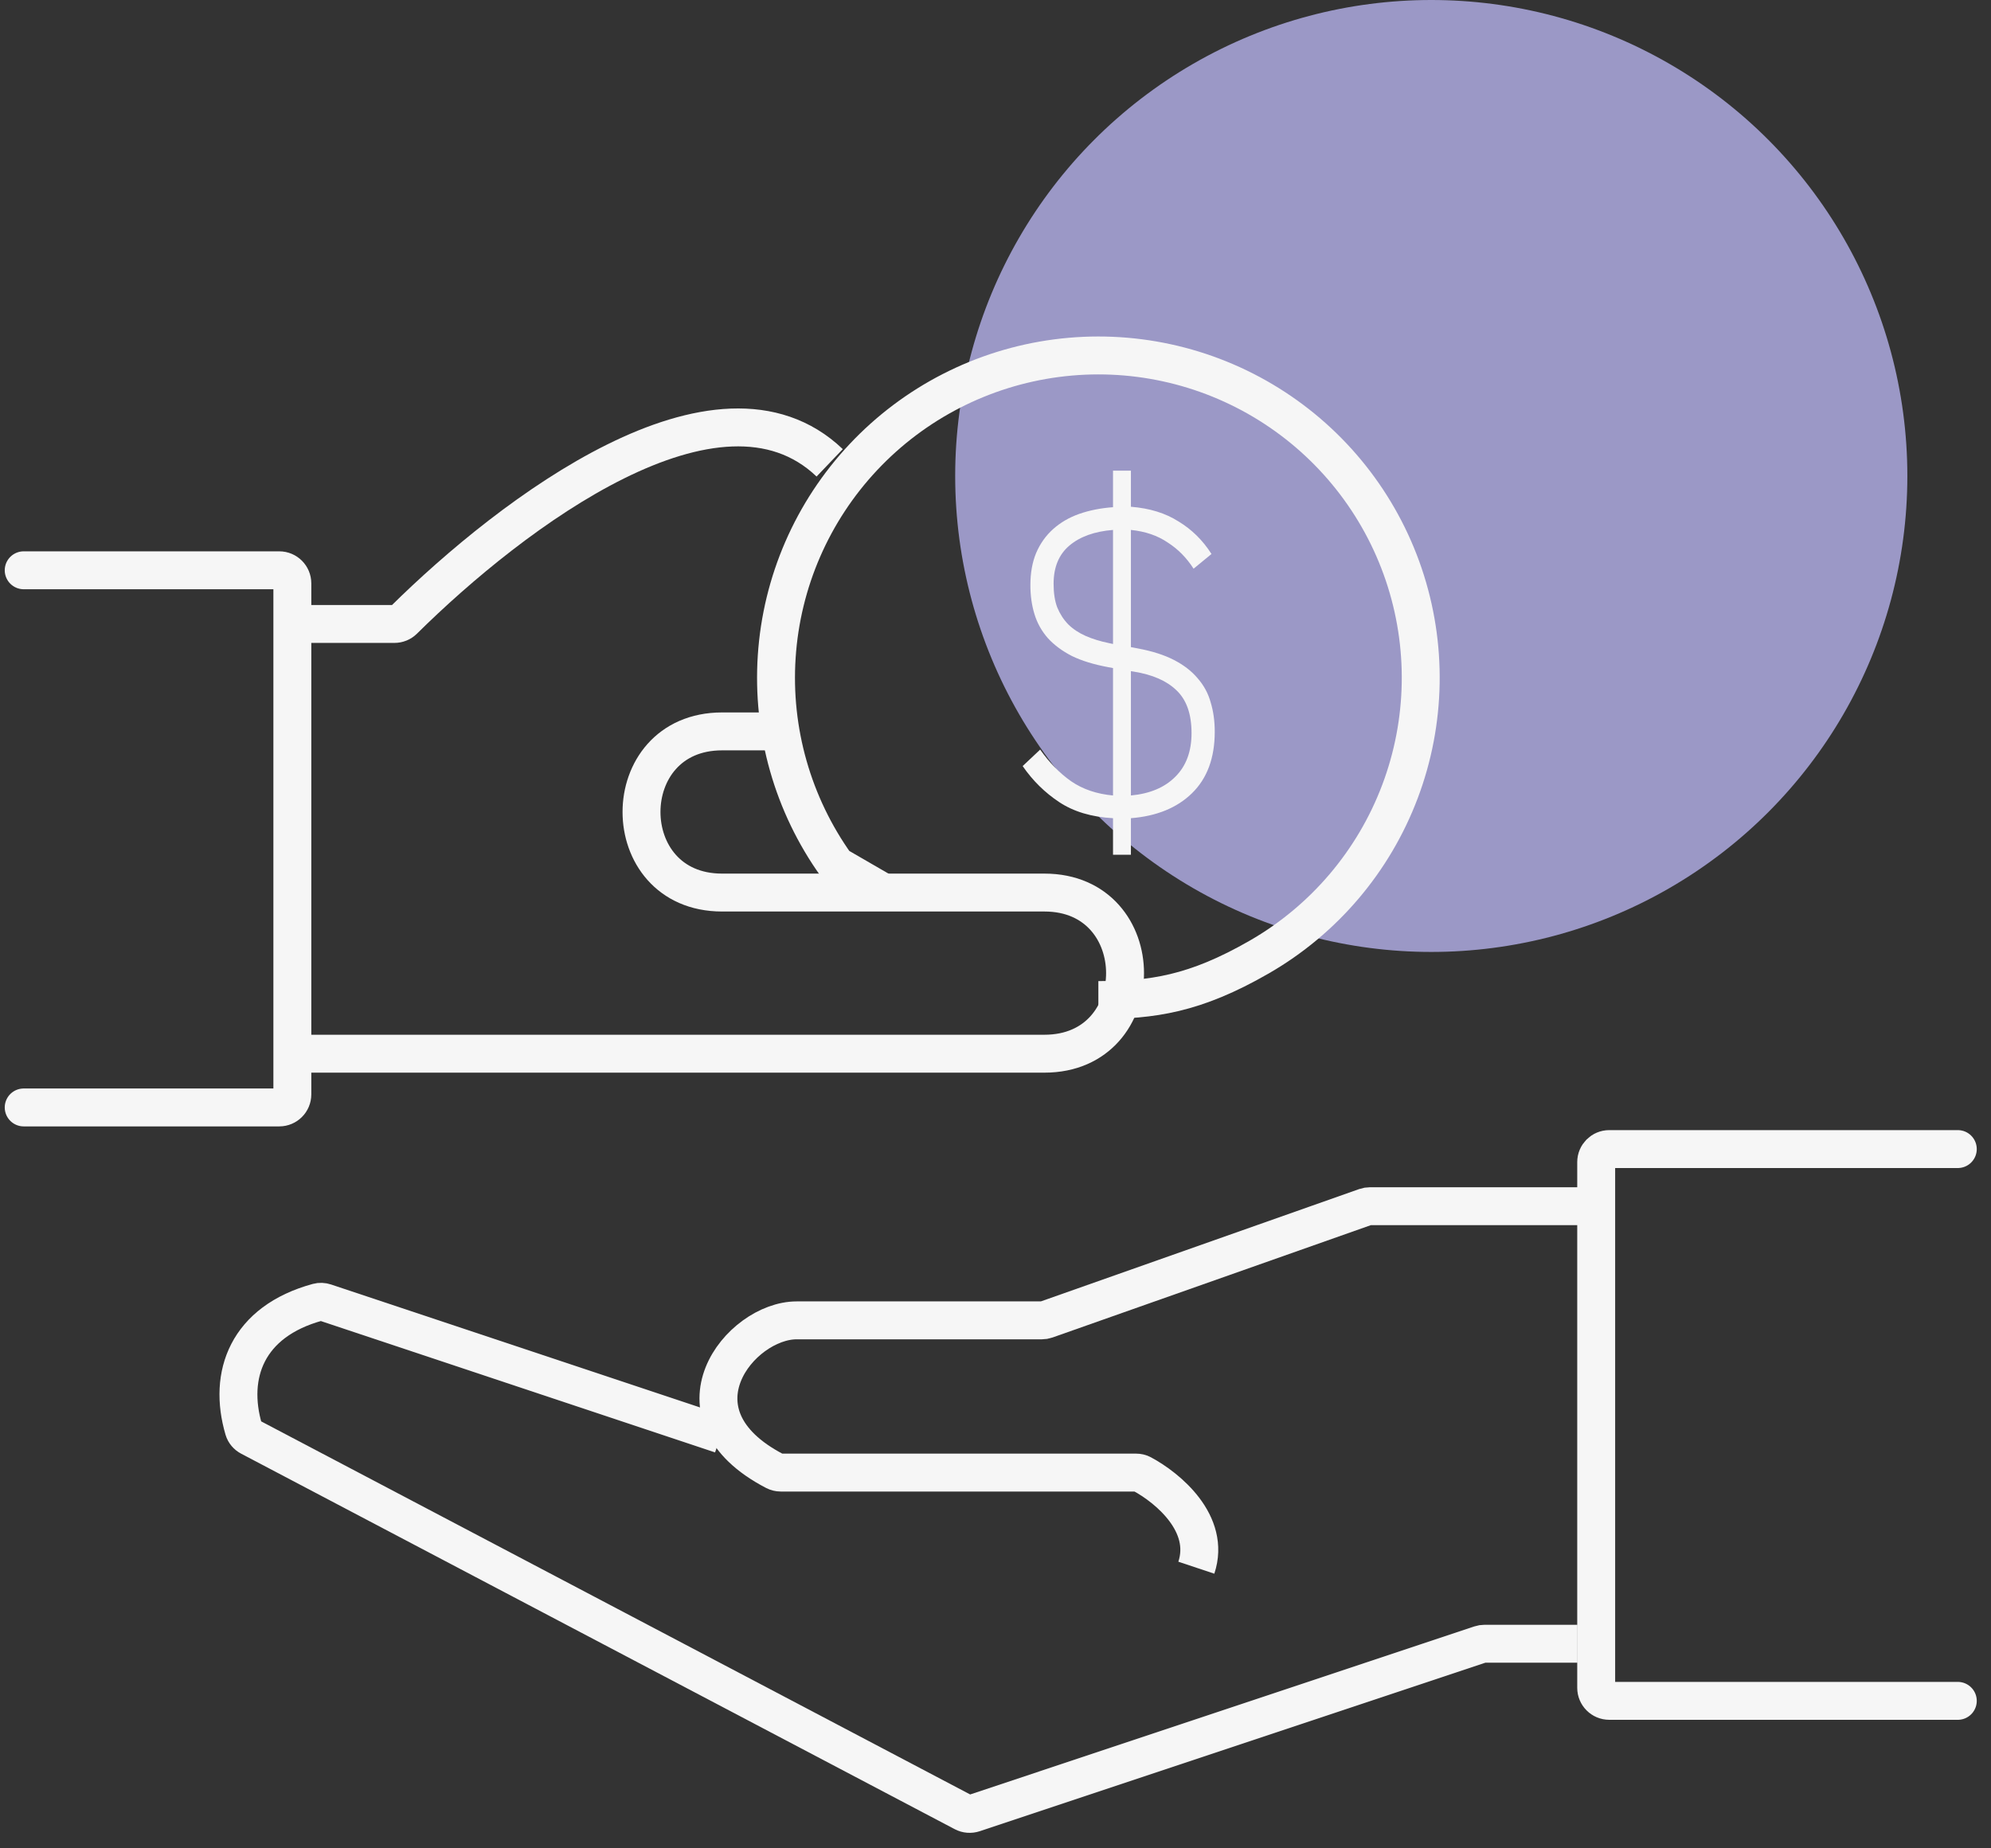 <svg width="84" height="78" viewBox="0 0 84 78" fill="none" xmlns="http://www.w3.org/2000/svg">
<rect x="0" y="0" width="84" height="78" fill="#333333" stroke="none"/>
<circle cx="60.385" cy="20.086" r="20.086" fill="#9B98C6"/>
<path d="M82.599 71.776H67.895C67.59 71.776 67.343 71.529 67.343 71.225V49.042C67.343 48.738 67.59 48.491 67.895 48.491H82.599" stroke="#F6F6F6" stroke-width="1.6" stroke-linecap="round"/>
<path d="M67.335 50.902H57.794C57.731 50.902 57.669 50.912 57.61 50.933L44.139 55.688C44.08 55.709 44.018 55.719 43.955 55.719H33.612C31.223 55.719 28.045 59.667 32.69 62.082C32.766 62.121 32.854 62.143 32.939 62.143H47.934C48.02 62.143 48.104 62.162 48.18 62.203C49.27 62.787 51.093 64.298 50.473 66.157" stroke="#F6F6F6" stroke-width="1.6"/>
<path d="M66.554 69.366H62.629C62.569 69.366 62.51 69.375 62.454 69.394L41.084 76.518C40.941 76.565 40.785 76.553 40.652 76.483L10.546 60.637C10.42 60.571 10.323 60.458 10.283 60.322C9.607 58.025 10.415 55.77 13.404 54.954C13.505 54.926 13.614 54.931 13.713 54.964L30.422 60.533" stroke="#F6F6F6" stroke-width="1.6"/>
<path d="M1 24.066H11.782C12.087 24.066 12.334 24.313 12.334 24.618V46.183C12.334 46.488 12.087 46.734 11.782 46.734H1" stroke="#F6F6F6" stroke-width="1.6" stroke-linecap="round"/>
<path d="M12.336 26.331H16.641C16.787 26.331 16.925 26.275 17.029 26.172C21.608 21.641 30.315 15.052 35.004 19.531" stroke="#F6F6F6" stroke-width="1.6"/>
<path d="M12.331 44.466H44.066C48.599 44.466 48.599 37.666 44.066 37.666H30.465C25.932 37.666 25.932 30.865 30.465 30.865H32.732" stroke="#F6F6F6" stroke-width="1.6"/>
<path d="M46.34 42.202C48.607 42.202 50.405 41.956 53.131 40.385C55.858 38.814 57.955 36.346 59.065 33.402C60.176 30.458 60.231 27.22 59.222 24.239C58.213 21.259 56.202 18.721 53.531 17.057C50.861 15.393 47.696 14.707 44.576 15.115C41.456 15.523 38.574 17.001 36.421 19.296C34.268 21.59 32.978 24.561 32.77 27.701C32.561 30.84 33.448 33.955 35.279 36.514L37.273 37.668" stroke="#F6F6F6" stroke-width="1.6"/>
<path d="M46.958 36.07V34.528C46.053 34.478 45.298 34.252 44.691 33.851C44.085 33.45 43.569 32.943 43.146 32.328L43.884 31.633C44.273 32.184 44.708 32.629 45.189 32.968C45.681 33.306 46.271 33.507 46.958 33.569V28.192L46.752 28.154C46.145 28.041 45.636 27.885 45.224 27.684C44.812 27.471 44.474 27.22 44.211 26.932C43.947 26.631 43.758 26.293 43.644 25.916C43.529 25.541 43.472 25.133 43.472 24.694C43.472 24.18 43.552 23.729 43.713 23.34C43.884 22.939 44.125 22.601 44.434 22.325C44.743 22.049 45.109 21.836 45.533 21.686C45.968 21.535 46.443 21.441 46.958 21.404V19.862H47.713V21.385C48.503 21.448 49.173 21.654 49.722 22.006C50.283 22.344 50.746 22.802 51.113 23.378L50.357 23.999C50.06 23.535 49.693 23.165 49.258 22.889C48.835 22.601 48.32 22.425 47.713 22.363V27.308L48.005 27.364C48.612 27.477 49.121 27.64 49.533 27.853C49.945 28.066 50.277 28.323 50.529 28.624C50.792 28.925 50.975 29.264 51.078 29.64C51.193 30.016 51.25 30.429 51.25 30.881C51.25 31.984 50.93 32.849 50.289 33.475C49.659 34.09 48.801 34.441 47.713 34.528V36.07H46.958ZM50.271 30.937C50.271 30.135 50.06 29.533 49.636 29.132C49.224 28.731 48.623 28.468 47.833 28.342L47.713 28.323V33.569C48.514 33.494 49.138 33.231 49.585 32.78C50.042 32.328 50.271 31.714 50.271 30.937ZM44.451 24.638C44.451 25.026 44.502 25.359 44.605 25.634C44.72 25.91 44.874 26.148 45.069 26.349C45.275 26.55 45.521 26.712 45.807 26.838C46.093 26.963 46.42 27.064 46.786 27.139L46.958 27.176V22.363C46.179 22.425 45.567 22.645 45.12 23.021C44.674 23.397 44.451 23.936 44.451 24.638Z" fill="#F6F6F6"/>
</svg>
